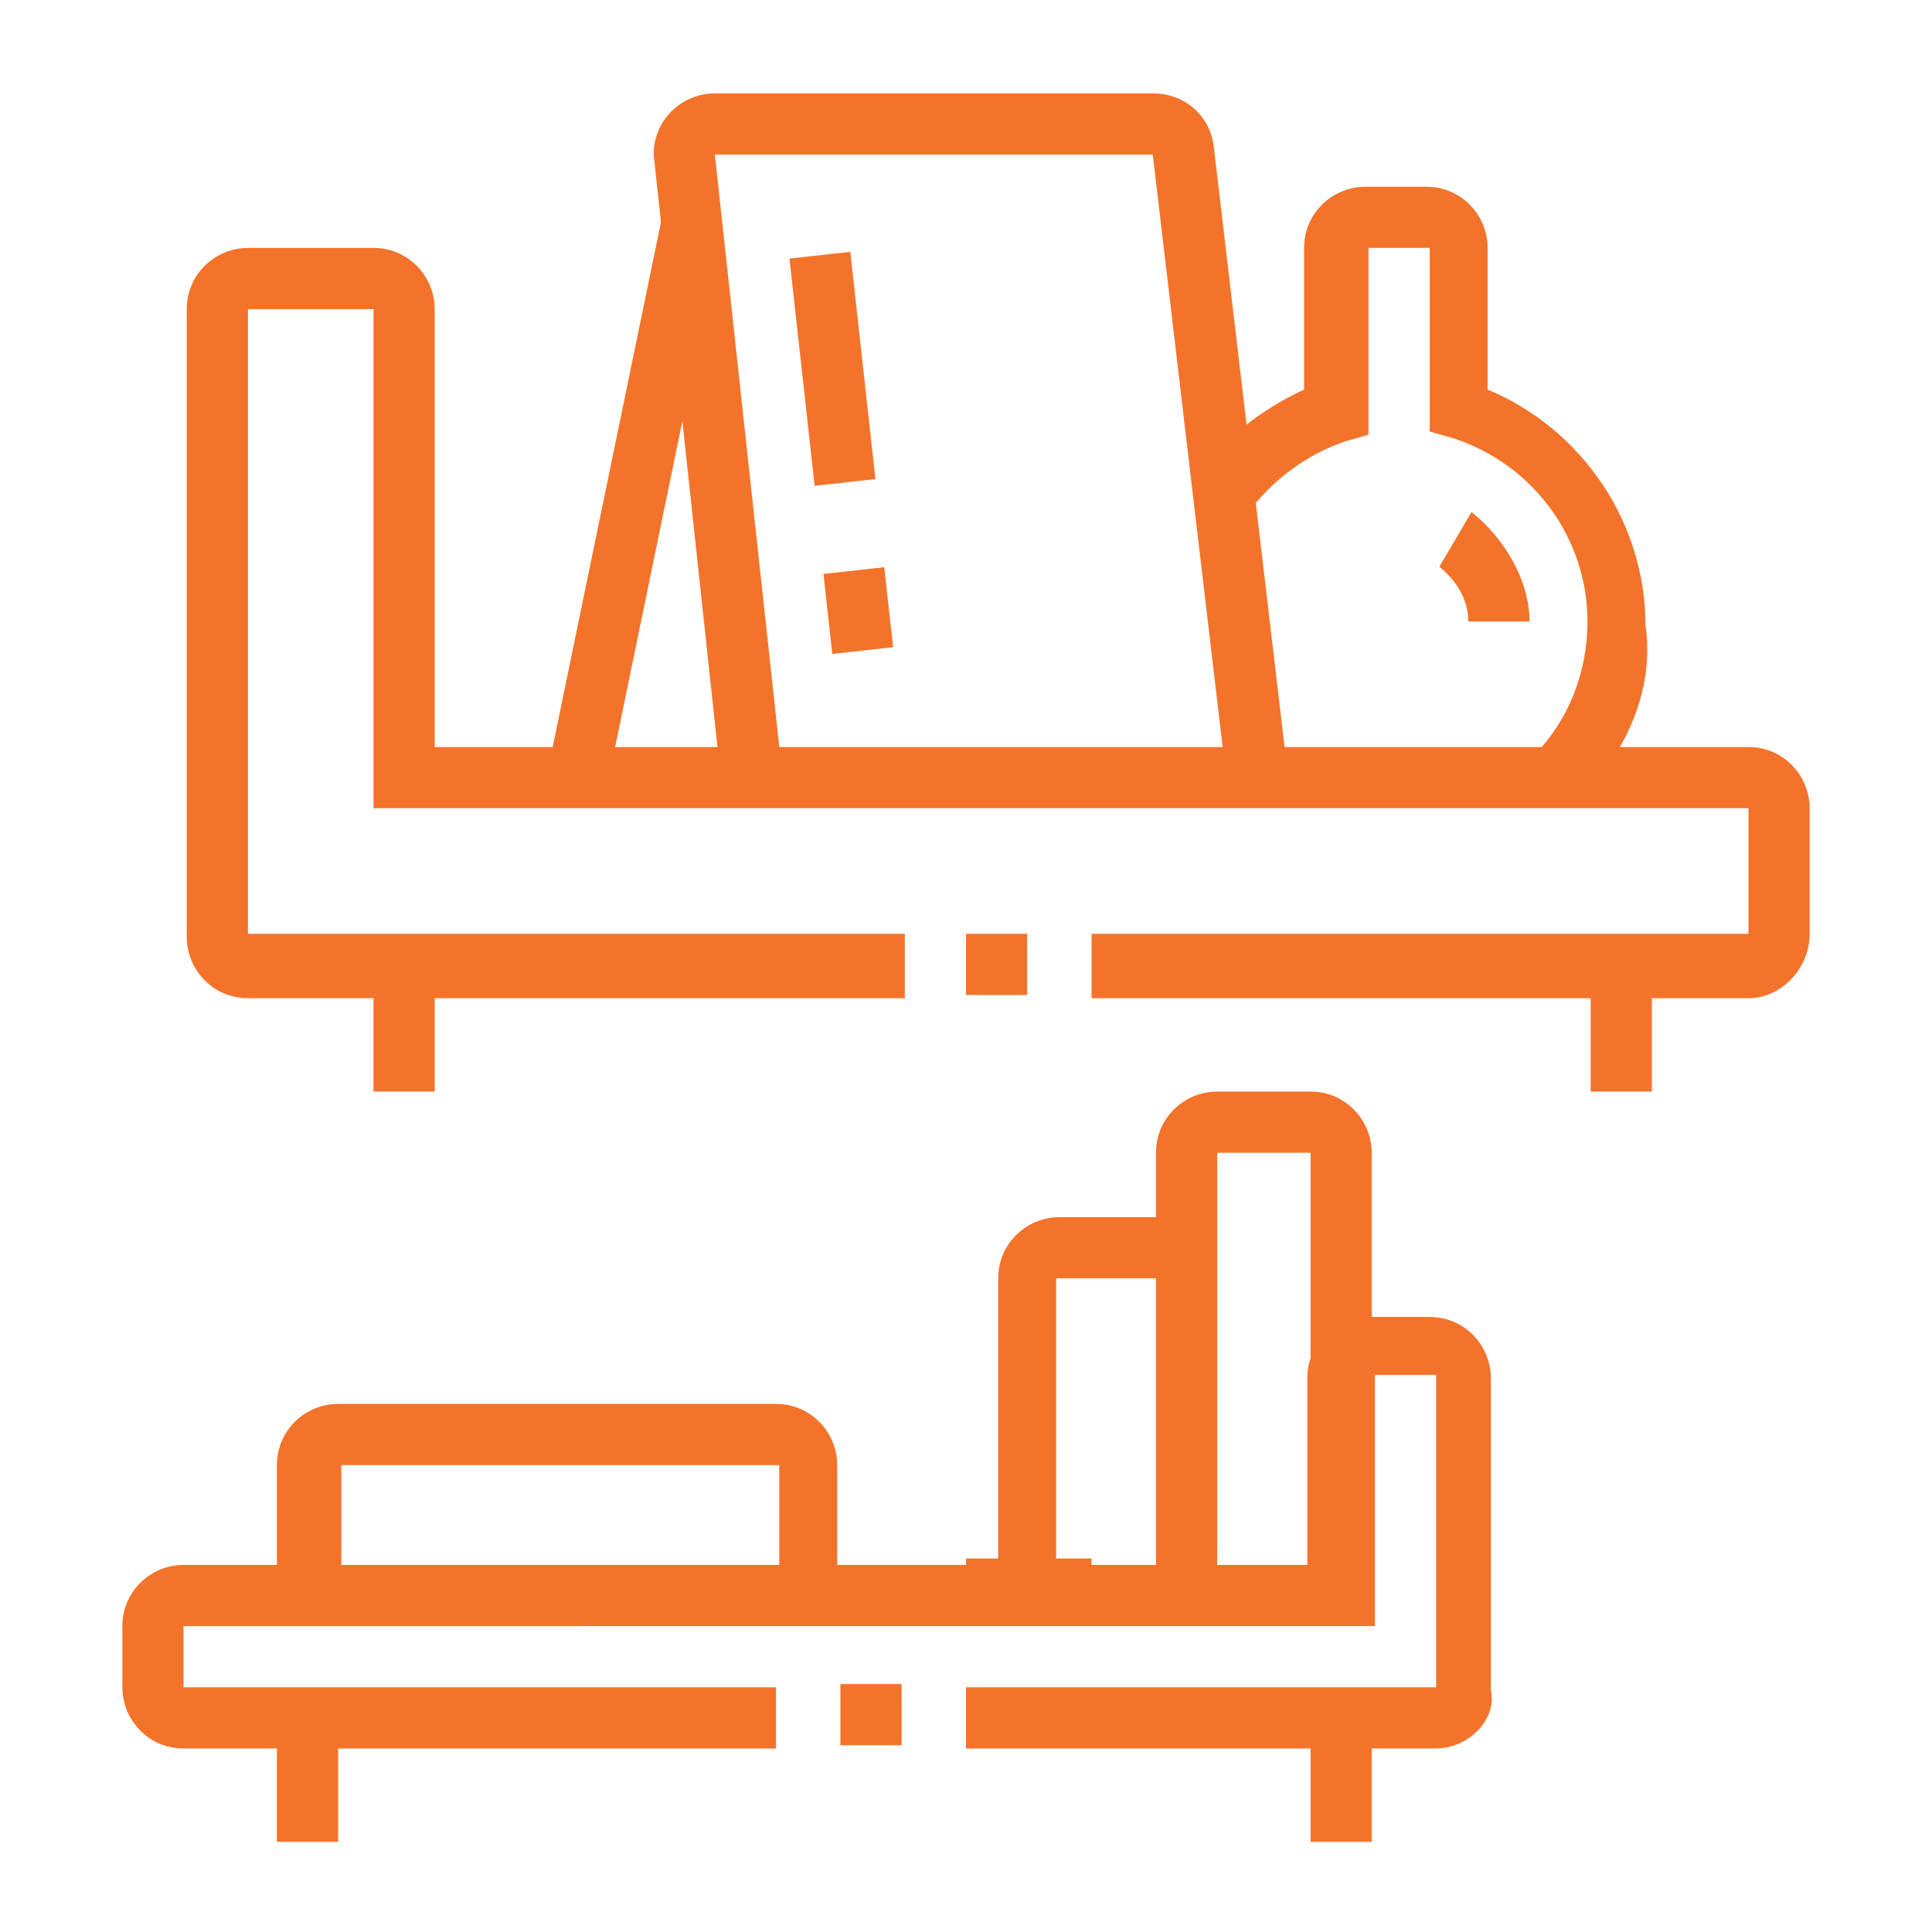 <?xml version="1.0" encoding="utf-8"?>
<!-- Generator: Adobe Illustrator 24.1.0, SVG Export Plug-In . SVG Version: 6.00 Build 0)  -->
<svg version="1.1" id="Layer_1" xmlns="http://www.w3.org/2000/svg" xmlns:xlink="http://www.w3.org/1999/xlink" x="0px" y="0px"
	 width="60px" height="60px" viewBox="0 0 60 60" style="enable-background:new 0 0 60 60;" xml:space="preserve">
<style type="text/css">
	.st0{display:none;}
	.st1{display:inline;fill:#F4732A;}
	.st2{fill:#F4732A;}
</style>
<g class="st0">
	<path class="st1" d="M34.9,36.8H5.7c-1.1,0-1.9-0.9-1.9-1.9V13.5c0-1.1,0.9-1.9,1.9-1.9h26.2v1.9H5.7v21.4h29.1V19.3h1.9v15.5
		C36.8,35.9,35.9,36.8,34.9,36.8z"/>
	<polygon class="st1" points="32.9,32.9 7.7,32.9 7.7,15.4 29,15.4 29,17.3 9.6,17.3 9.6,30.9 31,30.9 31,22.2 32.9,22.2 	"/>
	<rect x="5.9" y="12" transform="matrix(0.707 -0.707 0.707 0.707 -8.298 9.108)" class="st1" width="1.9" height="5.1"/>
	
		<rect x="32.8" y="31.2" transform="matrix(0.707 -0.707 0.707 0.707 -13.947 33.728)" class="st1" width="1.9" height="5.1"/>
	<rect x="4.3" y="32.7" transform="matrix(0.707 -0.707 0.707 0.707 -21.825 14.711)" class="st1" width="5.1" height="1.9"/>
	<path class="st1" d="M27.3,13.1L21.2,6c-0.4-0.4-1.4-0.4-1.9,0.1l-6.1,7l-1.5-1.3l6.1-7.1c1.3-1.3,3.5-1.3,4.7-0.1l6.2,7.1
		L27.3,13.1z"/>
	<path class="st1" d="M20.1,29.2l-3.6-3.6C16,25.1,15,25,14.3,25.4l-5.1,3.4l-1.1-1.6l5.1-3.4c1.4-0.9,3.4-0.7,4.6,0.5l3.6,3.6
		L20.1,29.2z"/>
	<path class="st1" d="M19.9,27.8l-1.2-1.5l5.1-4.2c0.7-0.6,1.5-0.9,2.4-0.9c0.8,0,1.7,0.3,2.3,0.8l4.1,3.3l-1.2,1.5l-4.1-3.3
		c-0.3-0.2-0.7-0.4-1.1-0.4c-0.5,0-0.8,0.1-1.1,0.4L19.9,27.8z"/>
	<path class="st1" d="M54.3,20.3H32.9c-1.1,0-1.9-0.9-1.9-1.9V5.7c0-1.1,0.9-1.9,1.9-1.9h21.4c1.1,0,1.9,0.9,1.9,1.9v12.6
		C56.2,19.4,55.3,20.3,54.3,20.3z M32.9,5.7v12.6h21.4l0-12.6H32.9z"/>
	<rect x="31.9" y="7.6" class="st1" width="12.6" height="1.9"/>
	<rect x="46.5" y="7.6" class="st1" width="1.9" height="1.9"/>
	<rect x="50.4" y="7.6" class="st1" width="1.9" height="1.9"/>
	<rect x="44.6" y="18.3" transform="matrix(0.948 -0.318 0.318 0.948 -9.591 16.422)" class="st1" width="1.9" height="38.7"/>
	
		<rect x="28.7" y="45.5" transform="matrix(0.317 -0.948 0.948 0.317 -17.714 68.431)" class="st1" width="19.9" height="1.9"/>
	<rect x="42.5" y="22.1" transform="matrix(0.317 -0.948 0.948 0.317 9.894 59.876)" class="st1" width="8" height="1.9"/>
	<rect x="7.7" y="38.7" class="st1" width="1.9" height="5.8"/>
	<rect x="24.2" y="43.5" class="st1" width="1.9" height="6.8"/>
	<rect x="24.2" y="52.3" class="st1" width="1.9" height="1.9"/>
	<rect x="54.3" y="25.1" class="st1" width="1.9" height="6.8"/>
	<rect x="54.3" y="33.8" class="st1" width="1.9" height="1.9"/>
	<rect x="8.6" y="3.8" class="st1" width="1.9" height="5.8"/>
</g>
<g class="st0">
	<rect x="28.3" y="47" class="st1" width="1.9" height="4.9"/>
	<path class="st1" d="M22.5,51.8h-1.9V36.3c0-2.7,2.2-4.9,4.9-4.9s4.9,2.2,4.9,4.9V45h-1.9v-8.7c0-1.6-1.3-2.9-2.9-2.9
		s-2.9,1.3-2.9,2.9V51.8z"/>
	<path class="st1" d="M56.5,52.8H1.1v-17c0-2.4,2-4.4,4.4-4.4s4.4,2,4.4,4.4v13.1H7.9V35.8c0-1.3-1.1-2.4-2.4-2.4s-2.4,1.1-2.4,2.4
		v15h53.4V52.8z"/>
	<rect x="8.9" y="45" class="st1" width="12.6" height="1.9"/>
	<path class="st1" d="M9.9,44.1H7.9c0-2.7,2.2-4.9,4.9-4.9h8.7v1.9h-8.7C11.2,41.2,9.9,42.5,9.9,44.1z"/>
	<rect x="13.7" y="35.3" class="st1" width="1.9" height="4.9"/>
	<rect x="24.4" y="54.8" class="st1" width="17.5" height="1.9"/>
	<rect x="43.8" y="54.8" class="st1" width="1.9" height="1.9"/>
	<path class="st1" d="M42.6,27.4L40.7,27l0.2-0.7c0-0.2,0.1-0.4,0.1-0.6c0-1.6-1.3-2.9-2.9-2.9h-3.9v-1.9H38c2.7,0,4.9,2.2,4.9,4.9
		c0,0.4,0,0.7-0.1,1.1L42.6,27.4z"/>
	<path class="st1" d="M37.4,33.4h-12v-1.9h10.4l1.2-5.2c0-0.2,0.1-0.4,0.1-0.6c0-1.6-1.3-2.9-2.9-2.9H22.5c-1.4,0-2.5,1-2.8,2.3
		l-1.9,8.4H5.5v-1.9h10.7l1.5-6.9c0.5-2.2,2.5-3.8,4.7-3.8h11.6c2.7,0,4.9,2.2,4.9,4.9c0,0.4,0,0.7-0.1,1.1L37.4,33.4z"/>
	<path class="st1" d="M46.8,52.8c-3.8,0-6.8-3.4-6.8-7.8c0-6.5,1.6-10.5,2.9-13.7l0.3-0.9h7.1l0.3,0.9c1.3,3.2,2.9,7.2,2.9,13.7
		C53.5,49.4,50.6,52.8,46.8,52.8z M44.5,32.4c-1.2,3.1-2.6,6.8-2.6,12.6c0,3.3,2.1,5.8,4.9,5.8c2.8,0,4.9-2.5,4.9-5.8
		c0-5.9-1.4-9.5-2.6-12.6H44.5z"/>
	<path class="st1" d="M48.1,25.6c-2.3,0-4.2-2.2-4.2-4.9c0-5.9,5.6-8.9,8.5-9.7l1.2-0.3v9C53.5,23.6,50.7,25.6,48.1,25.6z
		 M51.6,13.4c-2,0.8-5.8,3-5.8,7.4c0,1.6,1.1,2.9,2.3,2.9c1.4,0,3.5-1,3.5-3.9V13.4z"/>
	<path class="st1" d="M47.7,31.5h-1.9c0-8.6,2.4-12.5,2.5-12.7l1.6,1C49.9,19.9,47.7,23.4,47.7,31.5z"/>
	<path class="st1" d="M45,19.8c-5.5,0-6-8.3-6.1-8.7l-0.1-1h2c3,0,6.5,2,7.5,4.4l-1.8,0.8C46,13.8,43.4,12.1,41,12
		c0.3,1.9,1.2,5.8,4,5.8V19.8z"/>
	<path class="st1" d="M47.7,31.5h-1.9c0-2.3,3.7-4.9,8.7-4.9h1.1c-0.8-0.9-2.3-1.9-4.8-1.9v-1.9c5.6,0,7.4,4.3,7.5,4.5l0.5,1.3h-4.4
		C50.1,28.5,47.7,30.7,47.7,31.5z"/>
	<path class="st1" d="M49.7,45h-1.9c0-1.5-0.1-3-0.3-4.4l1.9-0.3C49.6,41.8,49.7,43.4,49.7,45z"/>
	<path class="st1" d="M47,38.1c-0.2-0.7-0.3-1.3-0.5-2l1.9-0.6c0.2,0.7,0.4,1.4,0.6,2.2L47,38.1z"/>
	<rect x="10.8" y="3.3" class="st1" width="1.9" height="4.9"/>
	<rect x="10.8" y="12" class="st1" width="1.9" height="4.9"/>
	<rect x="13.7" y="9.1" class="st1" width="4.9" height="1.9"/>
	<rect x="5" y="9.1" class="st1" width="4.9" height="1.9"/>
</g>
<g>
	<path class="st2" d="M54.3,31H33.9V29h20.4v-3.9H11.6V9.6H7.7V29h20.4V31H7.7c-1.1,0-1.9-0.9-1.9-1.9V9.6c0-1.1,0.9-1.9,1.9-1.9
		h3.9c1.1,0,1.9,0.9,1.9,1.9v13.6h40.8c1.1,0,1.9,0.9,1.9,1.9V29C56.2,30.1,55.3,31,54.3,31z"/>
	<rect x="30" y="29" class="st2" width="1.9" height="1.9"/>
	<rect x="11.6" y="30" class="st2" width="1.9" height="3.9"/>
	<rect x="49.4" y="30" class="st2" width="1.9" height="3.9"/>
	<rect x="26.1" y="52.3" class="st2" width="1.9" height="1.9"/>
	<path class="st2" d="M44.6,54.3H30v-1.9h14.6v-9.7h-1.9v7.8H5.7v1.9h18.4v1.9H5.7c-1.1,0-1.9-0.9-1.9-1.9v-1.9
		c0-1.1,0.9-1.9,1.9-1.9h34.9v-5.8c0-1.1,0.9-1.9,1.9-1.9h1.9c1.1,0,1.9,0.9,1.9,1.9v9.7C46.5,53.4,45.6,54.3,44.6,54.3z"/>
	<rect x="40.7" y="53.3" class="st2" width="1.9" height="3.9"/>
	<rect x="8.6" y="53.3" class="st2" width="1.9" height="3.9"/>
	<path class="st2" d="M38.1,24.3L35.8,4.8l-13.6,0l2.1,19.3l-1.9,0.2L20.3,4.8c0-1.1,0.9-1.9,1.9-1.9h13.6c1,0,1.8,0.7,1.9,1.7
		L40,24.1L38.1,24.3z"/>
	<rect x="10.9" y="14.6" transform="matrix(0.202 -0.979 0.979 0.202 0.507 31.705)" class="st2" width="17.6" height="1.9"/>
	<rect x="24.9" y="7.9" transform="matrix(0.994 -0.11 0.11 0.994 -1.102 2.916)" class="st2" width="1.9" height="7.1"/>
	<rect x="25.7" y="17.7" transform="matrix(0.994 -0.11 0.11 0.994 -1.92 3.057)" class="st2" width="1.9" height="2.5"/>
	<path class="st2" d="M49,24.9l-1.4-1.4c1.1-1.1,1.7-2.6,1.7-4.2c0-2.6-1.7-4.9-4.2-5.7l-0.7-0.2V7.7h-1.9v5.8l-0.7,0.2
		c-1.2,0.4-2.3,1.2-3.1,2.3l-1.6-1.1c0.9-1.3,2.1-2.2,3.4-2.8V7.7c0-1.1,0.9-1.9,1.9-1.9h1.9c1.1,0,1.9,0.9,1.9,1.9v4.4
		c2.9,1.2,4.9,4.1,4.9,7.3C51.4,21.4,50.5,23.4,49,24.9z"/>
	<path class="st2" d="M47.5,19.3h-1.9c0-0.7-0.4-1.3-0.9-1.7l1-1.7C46.7,16.7,47.5,18,47.5,19.3z"/>
	<path class="st2" d="M26.1,49.4h-1.9v-3.9H10.6v3.9H8.6v-3.9c0-1.1,0.9-1.9,1.9-1.9h13.6c1.1,0,1.9,0.9,1.9,1.9V49.4z"/>
	<rect x="30" y="48.4" class="st2" width="3.9" height="1.9"/>
	<path class="st2" d="M37.8,49.4h-1.9V35.8c0-1.1,0.9-1.9,1.9-1.9h2.9c1.1,0,1.9,0.9,1.9,1.9v6.8h-1.9v-6.8h-2.9V49.4z"/>
	<path class="st2" d="M32.9,49.4H31v-9.7c0-1.1,0.9-1.9,1.9-1.9h2.9c1.1,0,1.9,0.9,1.9,1.9h-4.9V49.4z"/>
</g>
<g class="st0">
	<path class="st1" d="M52.3,53.3h-1.9V35.8c0-3.2-2.6-5.8-5.8-5.8h-33c-3.2,0-5.8,2.6-5.8,5.8v17.5H3.8V35.8c0-4.3,3.5-7.8,7.8-7.8
		h33c4.3,0,7.8,3.5,7.8,7.8V53.3z"/>
	<rect x="1.8" y="52.3" class="st1" width="52.4" height="1.9"/>
	<rect x="56.2" y="52.3" class="st1" width="1.9" height="1.9"/>
	<rect x="21.3" y="56.2" class="st1" width="1.9" height="1.9"/>
	<rect x="25.1" y="56.2" class="st1" width="20.4" height="1.9"/>
	<rect x="10.6" y="29" class="st1" width="1.9" height="17.5"/>
	<rect x="10.6" y="48.4" class="st1" width="1.9" height="1.9"/>
	<rect x="43.6" y="29" class="st1" width="1.9" height="24.3"/>
	<rect x="11.6" y="42.6" class="st1" width="33" height="1.9"/>
	<rect x="11.6" y="38.7" class="st1" width="33" height="1.9"/>
	<path class="st1" d="M13.5,20.3c-3.9,0-6.8-1.7-6.8-3.9c0-1.9,3.4-8.7,6.8-8.7c3.3,0,6.8,6.9,6.8,8.7
		C20.3,18.6,17.4,20.3,13.5,20.3z M13.5,9.6c-1.8,0-4.9,5.4-4.9,6.8c0,0.8,1.9,1.9,4.9,1.9s4.9-1.1,4.9-1.9
		C18.4,15,15.3,9.6,13.5,9.6z"/>
	<rect x="12.5" y="1.8" class="st1" width="1.9" height="6.8"/>
	<rect x="8.7" y="22.7" transform="matrix(0.707 -0.707 0.707 0.707 -13.771 14.09)" class="st1" width="2.9" height="1.9"/>
	
		<rect x="15.9" y="22.2" transform="matrix(0.707 -0.707 0.707 0.707 -11.793 18.862)" class="st1" width="1.9" height="2.9"/>
	<path class="st1" d="M42.6,20.3c-3.9,0-6.8-1.7-6.8-3.9c0-1.9,3.4-8.7,6.8-8.7c3.3,0,6.8,6.9,6.8,8.7
		C49.4,18.6,46.5,20.3,42.6,20.3z M42.6,9.6c-1.8,0-4.9,5.4-4.9,6.8c0,0.8,1.9,1.9,4.9,1.9s4.9-1.1,4.9-1.9
		C47.5,15,44.4,9.6,42.6,9.6z"/>
	<rect x="41.6" y="1.8" class="st1" width="1.9" height="6.8"/>
	<rect x="37.8" y="22.7" transform="matrix(0.707 -0.707 0.707 0.707 -5.241 34.682)" class="st1" width="2.9" height="1.9"/>
	<rect x="45" y="22.2" transform="matrix(0.707 -0.707 0.707 0.707 -3.265 39.453)" class="st1" width="1.9" height="2.9"/>
</g>
</svg>
